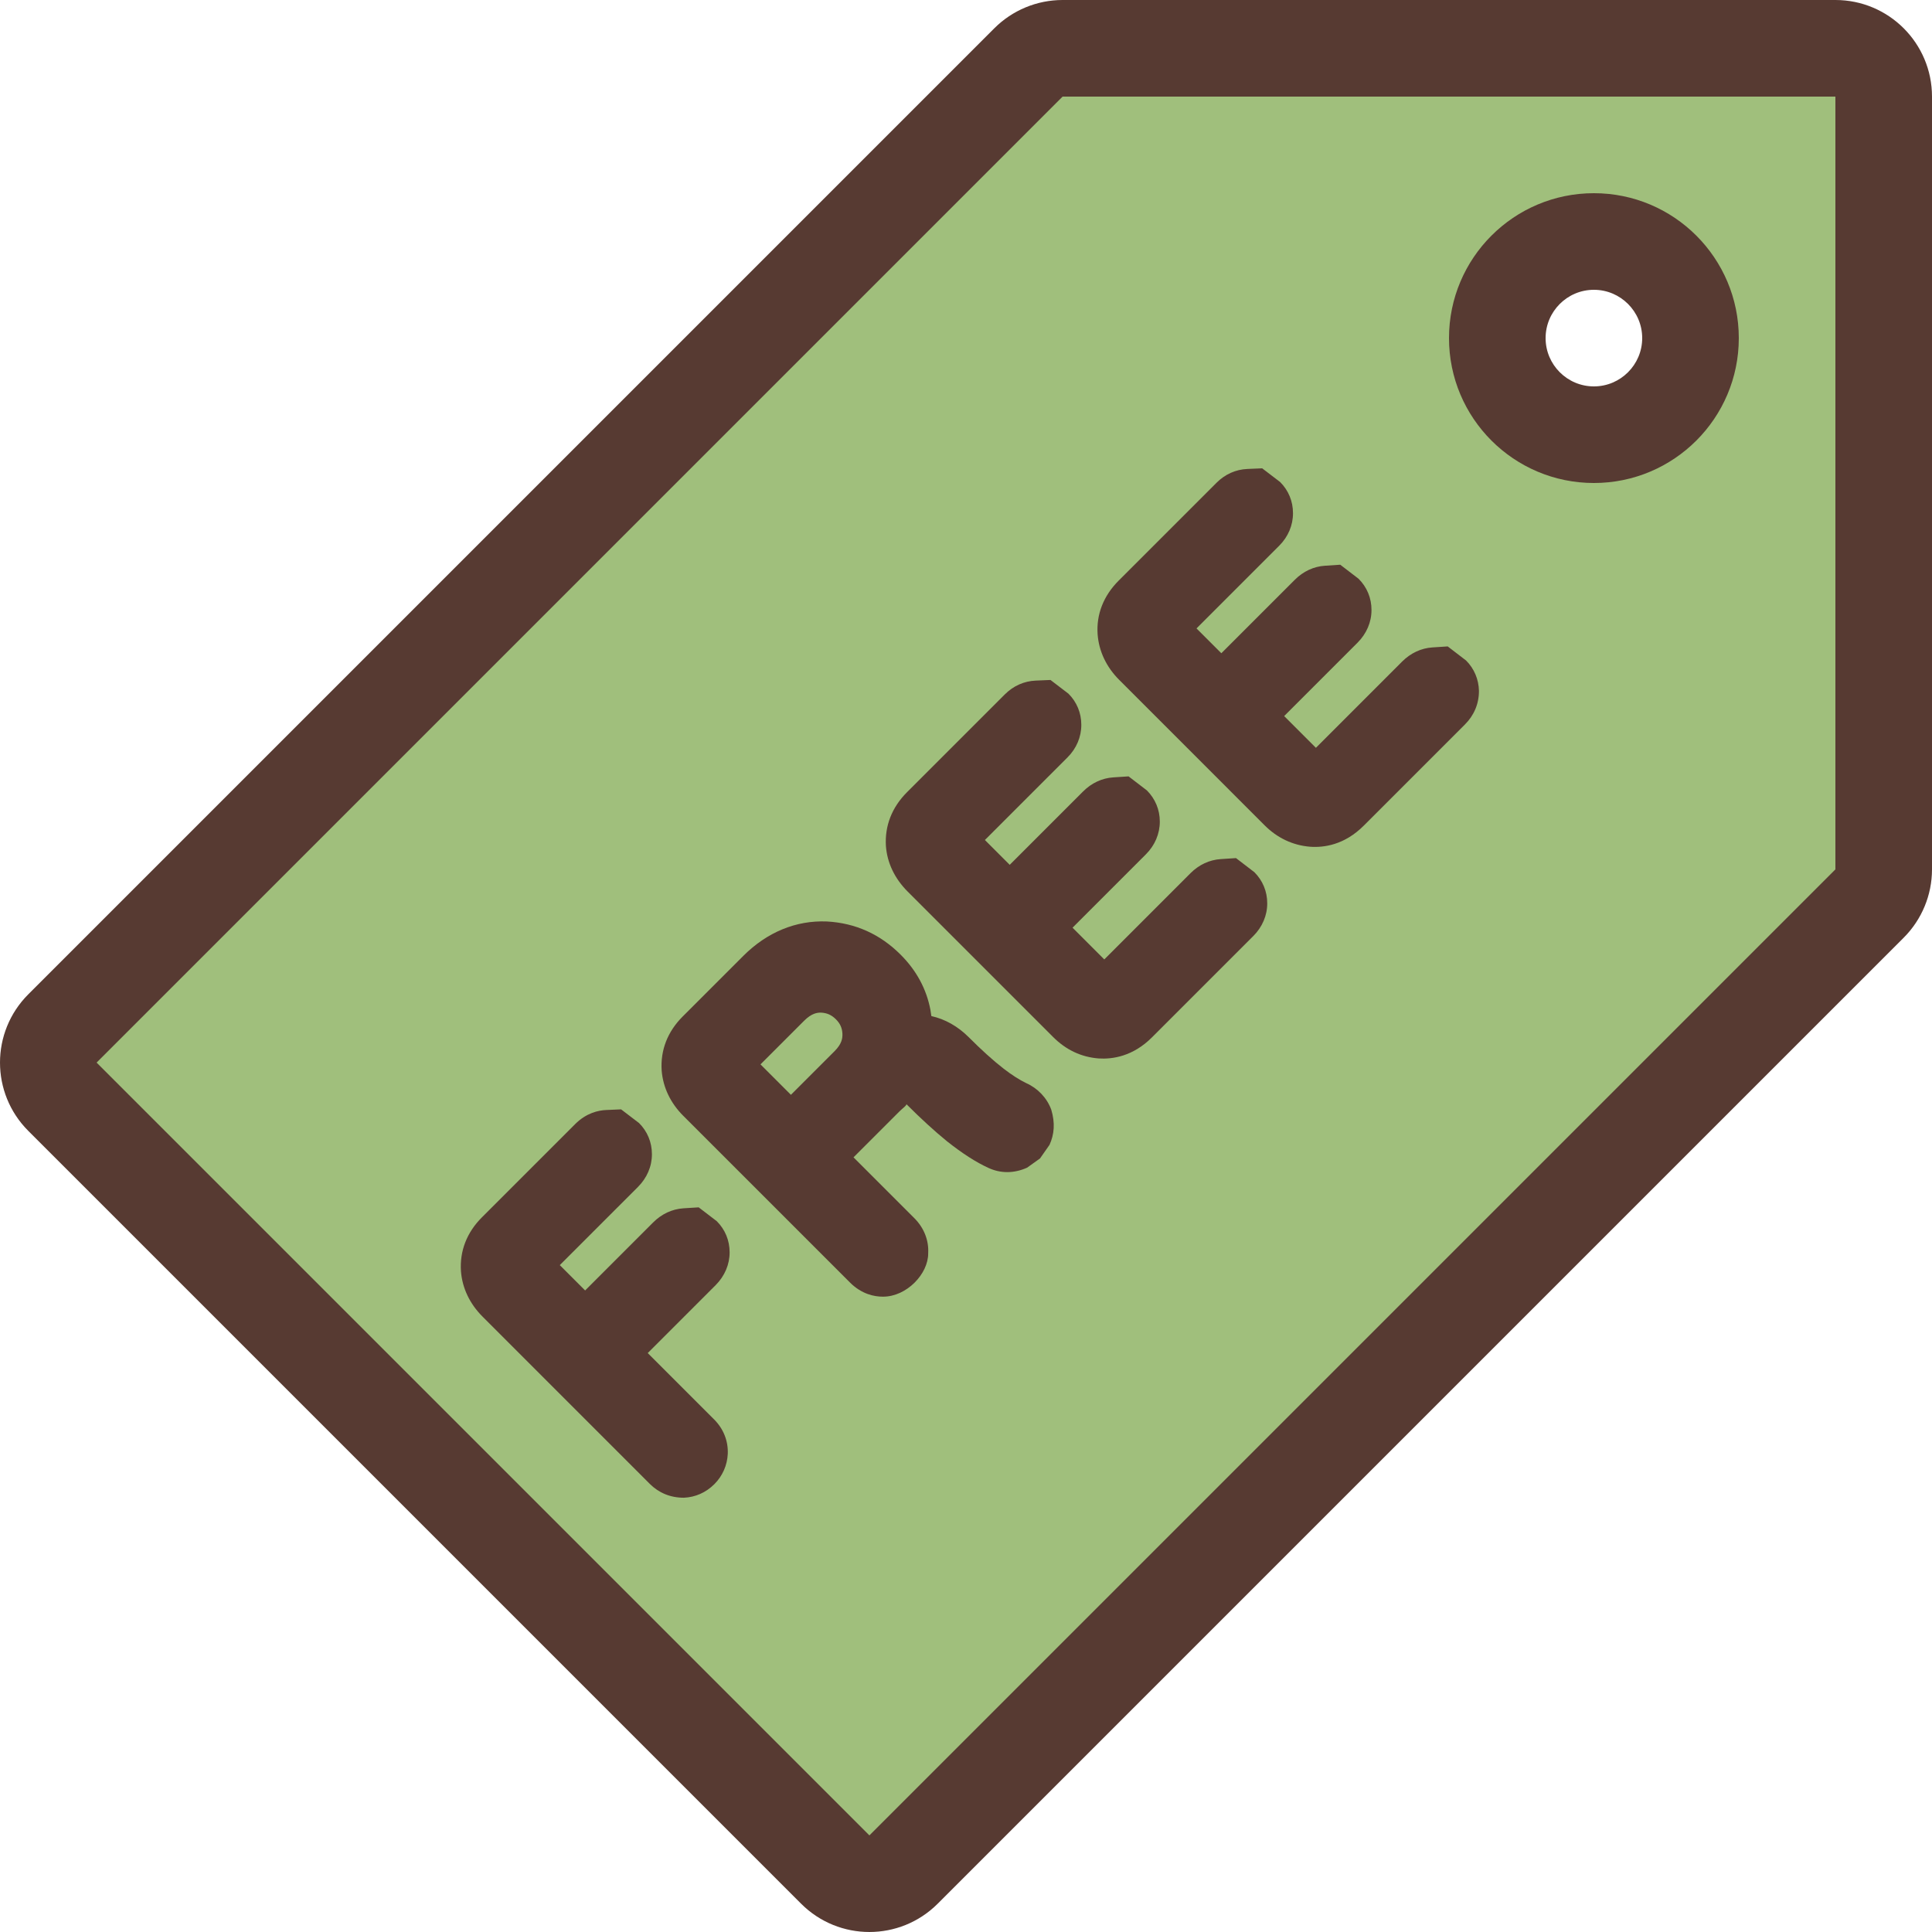 <?xml version="1.0" encoding="iso-8859-1"?>
<!-- Uploaded to: SVG Repo, www.svgrepo.com, Generator: SVG Repo Mixer Tools -->
<svg height="800px" width="800px" version="1.1" id="Layer_1" xmlns="http://www.w3.org/2000/svg" xmlns:xlink="http://www.w3.org/1999/xlink" 
	 viewBox="0 0 512 512" xml:space="preserve">
<path style="fill:#A0BF7C;" d="M276.301,12.8L7.492,281.6L230.4,504.499l268.8-268.8V12.8H276.301z M422.4,115.2
	c-14.14,0-25.6-11.46-25.6-25.6S408.26,64,422.4,64S448,75.46,448,89.6S436.54,115.2,422.4,115.2z"/>
<g>
	<path style="fill:#573A32;" d="M486.4,0H281.6c-6.784,0-13.295,2.697-18.099,7.501l-256,256c-10.001,10.001-10.001,26.197,0,36.198
		l204.8,204.8c10.001,10.001,26.197,10.001,36.198,0l256-256c4.796-4.796,7.501-11.315,7.501-18.099V25.6
		C512,11.46,500.54,0,486.4,0z M486.4,230.4l-256,256L25.6,281.6l256-256h204.8V230.4z"/>
	<path style="fill:#573A32;" d="M193.357,331.87c0.009-3.14-1.212-6.059-3.405-8.243l-4.796-3.669l-4.062,0.256
		c-2.978,0.205-5.751,1.493-7.996,3.738l-18.031,18.031l-6.716-6.716l20.719-20.719c2.389-2.389,3.712-5.478,3.695-8.678
		c0.009-3.14-1.212-6.059-3.405-8.243l-4.762-3.635l-3.934,0.171c-2.133,0.085-5.308,0.802-8.243,3.738l-24.713,24.713
		c-3.994,3.994-5.914,8.9-5.547,14.319c0.358,4.463,2.338,8.602,5.717,11.981l44.314,44.322c2.381,2.381,5.453,3.686,9.054,3.678
		c3.046-0.137,5.845-1.374,8.073-3.601c2.159-2.159,3.413-5.001,3.55-8.047c0.137-3.405-1.152-6.63-3.618-9.096l-17.596-17.596
		l18.031-18.031C192.043,338.168,193.374,335.07,193.357,331.87z"/>
	<path style="fill:#573A32;" d="M271.957,287.036c-1.758-0.845-3.789-2.133-5.965-3.814c-2.799-2.167-5.871-4.949-9.259-8.346
		c-2.901-2.901-6.281-4.796-9.916-5.606c-0.068-0.563-0.154-1.143-0.256-1.707c-1.058-5.513-3.721-10.402-7.876-14.558
		c-5.41-5.41-11.913-8.38-19.55-8.806c-8.183-0.333-15.846,2.825-22.161,9.131l-16.051,16.051
		c-4.011,4.011-5.931,8.917-5.572,14.336c0.358,4.463,2.338,8.602,5.717,11.981l44.177,44.177c3.106,3.098,6.451,3.763,8.738,3.755
		c6.315,0.026,12.032-6.076,11.998-11.477c0.196-3.447-1.101-6.758-3.678-9.335l-16.111-16.111l12.075-12.075
		c0.947-0.964,1.792-1.459,1.971-1.988c3.789,3.789,7.313,7.023,10.701,9.788c4.122,3.268,7.74,5.589,11.059,7.1
		c3.191,1.459,6.707,1.476,10.197-0.085l3.422-2.449l2.517-3.601c1.271-2.79,1.519-5.803,0.461-9.335
		C277.427,290.918,275.012,288.401,271.957,287.036z M221.167,278.571l-11.563,11.563l-8.064-8.064l11.563-11.563
		c1.963-1.963,3.447-2.176,4.497-2.15c1.57,0.085,2.765,0.606,3.942,1.783c1.126,1.126,1.63,2.295,1.707,3.789
		C223.3,275.149,223.095,276.642,221.167,278.571z"/>
	<path style="fill:#573A32;" d="M274.449,180.369c-3.081,0.137-5.897,1.391-8.175,3.669l-25.916,25.916
		c-3.994,3.994-5.914,8.9-5.581,14.259c0.333,4.471,2.338,8.627,5.743,12.041l38.554,38.554c3.396,3.396,7.398,5.316,12.058,5.692
		c3.669,0.239,9.097-0.521,14.165-5.598l26.854-26.854c2.372-2.372,3.695-5.461,3.678-8.661c0.009-3.14-1.212-6.059-3.405-8.243
		l-4.873-3.738l-4.045,0.265c-2.987,0.196-5.76,1.485-8.004,3.729l-22.852,22.861l-8.414-8.414l19.447-19.447
		c2.372-2.372,3.678-5.444,3.678-8.661c0.009-3.14-1.22-6.067-3.422-8.269l-4.855-3.721l-4.045,0.265
		c-2.987,0.196-5.76,1.485-8.004,3.729l-19.447,19.447l-6.579-6.579l21.922-21.922c2.338-2.33,3.644-5.41,3.627-8.61
		c0.009-3.14-1.212-6.059-3.405-8.243l-4.762-3.635L274.449,180.369z"/>
	<path style="fill:#573A32;" d="M335.155,218.735c3.328,3.328,7.45,5.291,12.023,5.658c3.669,0.273,9.114-0.469,14.225-5.581
		l26.837-26.837c2.389-2.389,3.712-5.478,3.695-8.892c-0.06-3.063-1.28-5.914-3.405-8.038l-4.873-3.738l-4.045,0.265
		c-2.987,0.196-5.76,1.485-8.03,3.746l-22.852,22.861l-8.414-8.414l19.465-19.465c2.372-2.372,3.695-5.461,3.678-8.661
		c0.009-3.14-1.212-6.059-3.422-8.26l-4.855-3.721l-4.045,0.265c-2.987,0.196-5.76,1.485-8.004,3.729l-19.465,19.465l-6.579-6.579
		l21.939-21.939c2.347-2.355,3.644-5.41,3.627-8.61c0.009-3.14-1.212-6.059-3.405-8.243l-4.762-3.635l-3.934,0.171
		c-3.089,0.137-5.897,1.391-8.175,3.669l-25.916,25.916c-4.028,4.028-5.956,8.96-5.581,14.259c0.341,4.48,2.321,8.653,5.726,12.058
		L335.155,218.735z"/>
	<path style="fill:#573A32;" d="M422.4,128c21.205,0,38.4-17.195,38.4-38.4s-17.195-38.4-38.4-38.4S384,68.395,384,89.6
		S401.195,128,422.4,128z M422.4,76.8c7.057,0,12.8,5.743,12.8,12.8c0,7.057-5.743,12.8-12.8,12.8s-12.8-5.743-12.8-12.8
		C409.6,82.543,415.343,76.8,422.4,76.8z"/>
</g>
</svg>